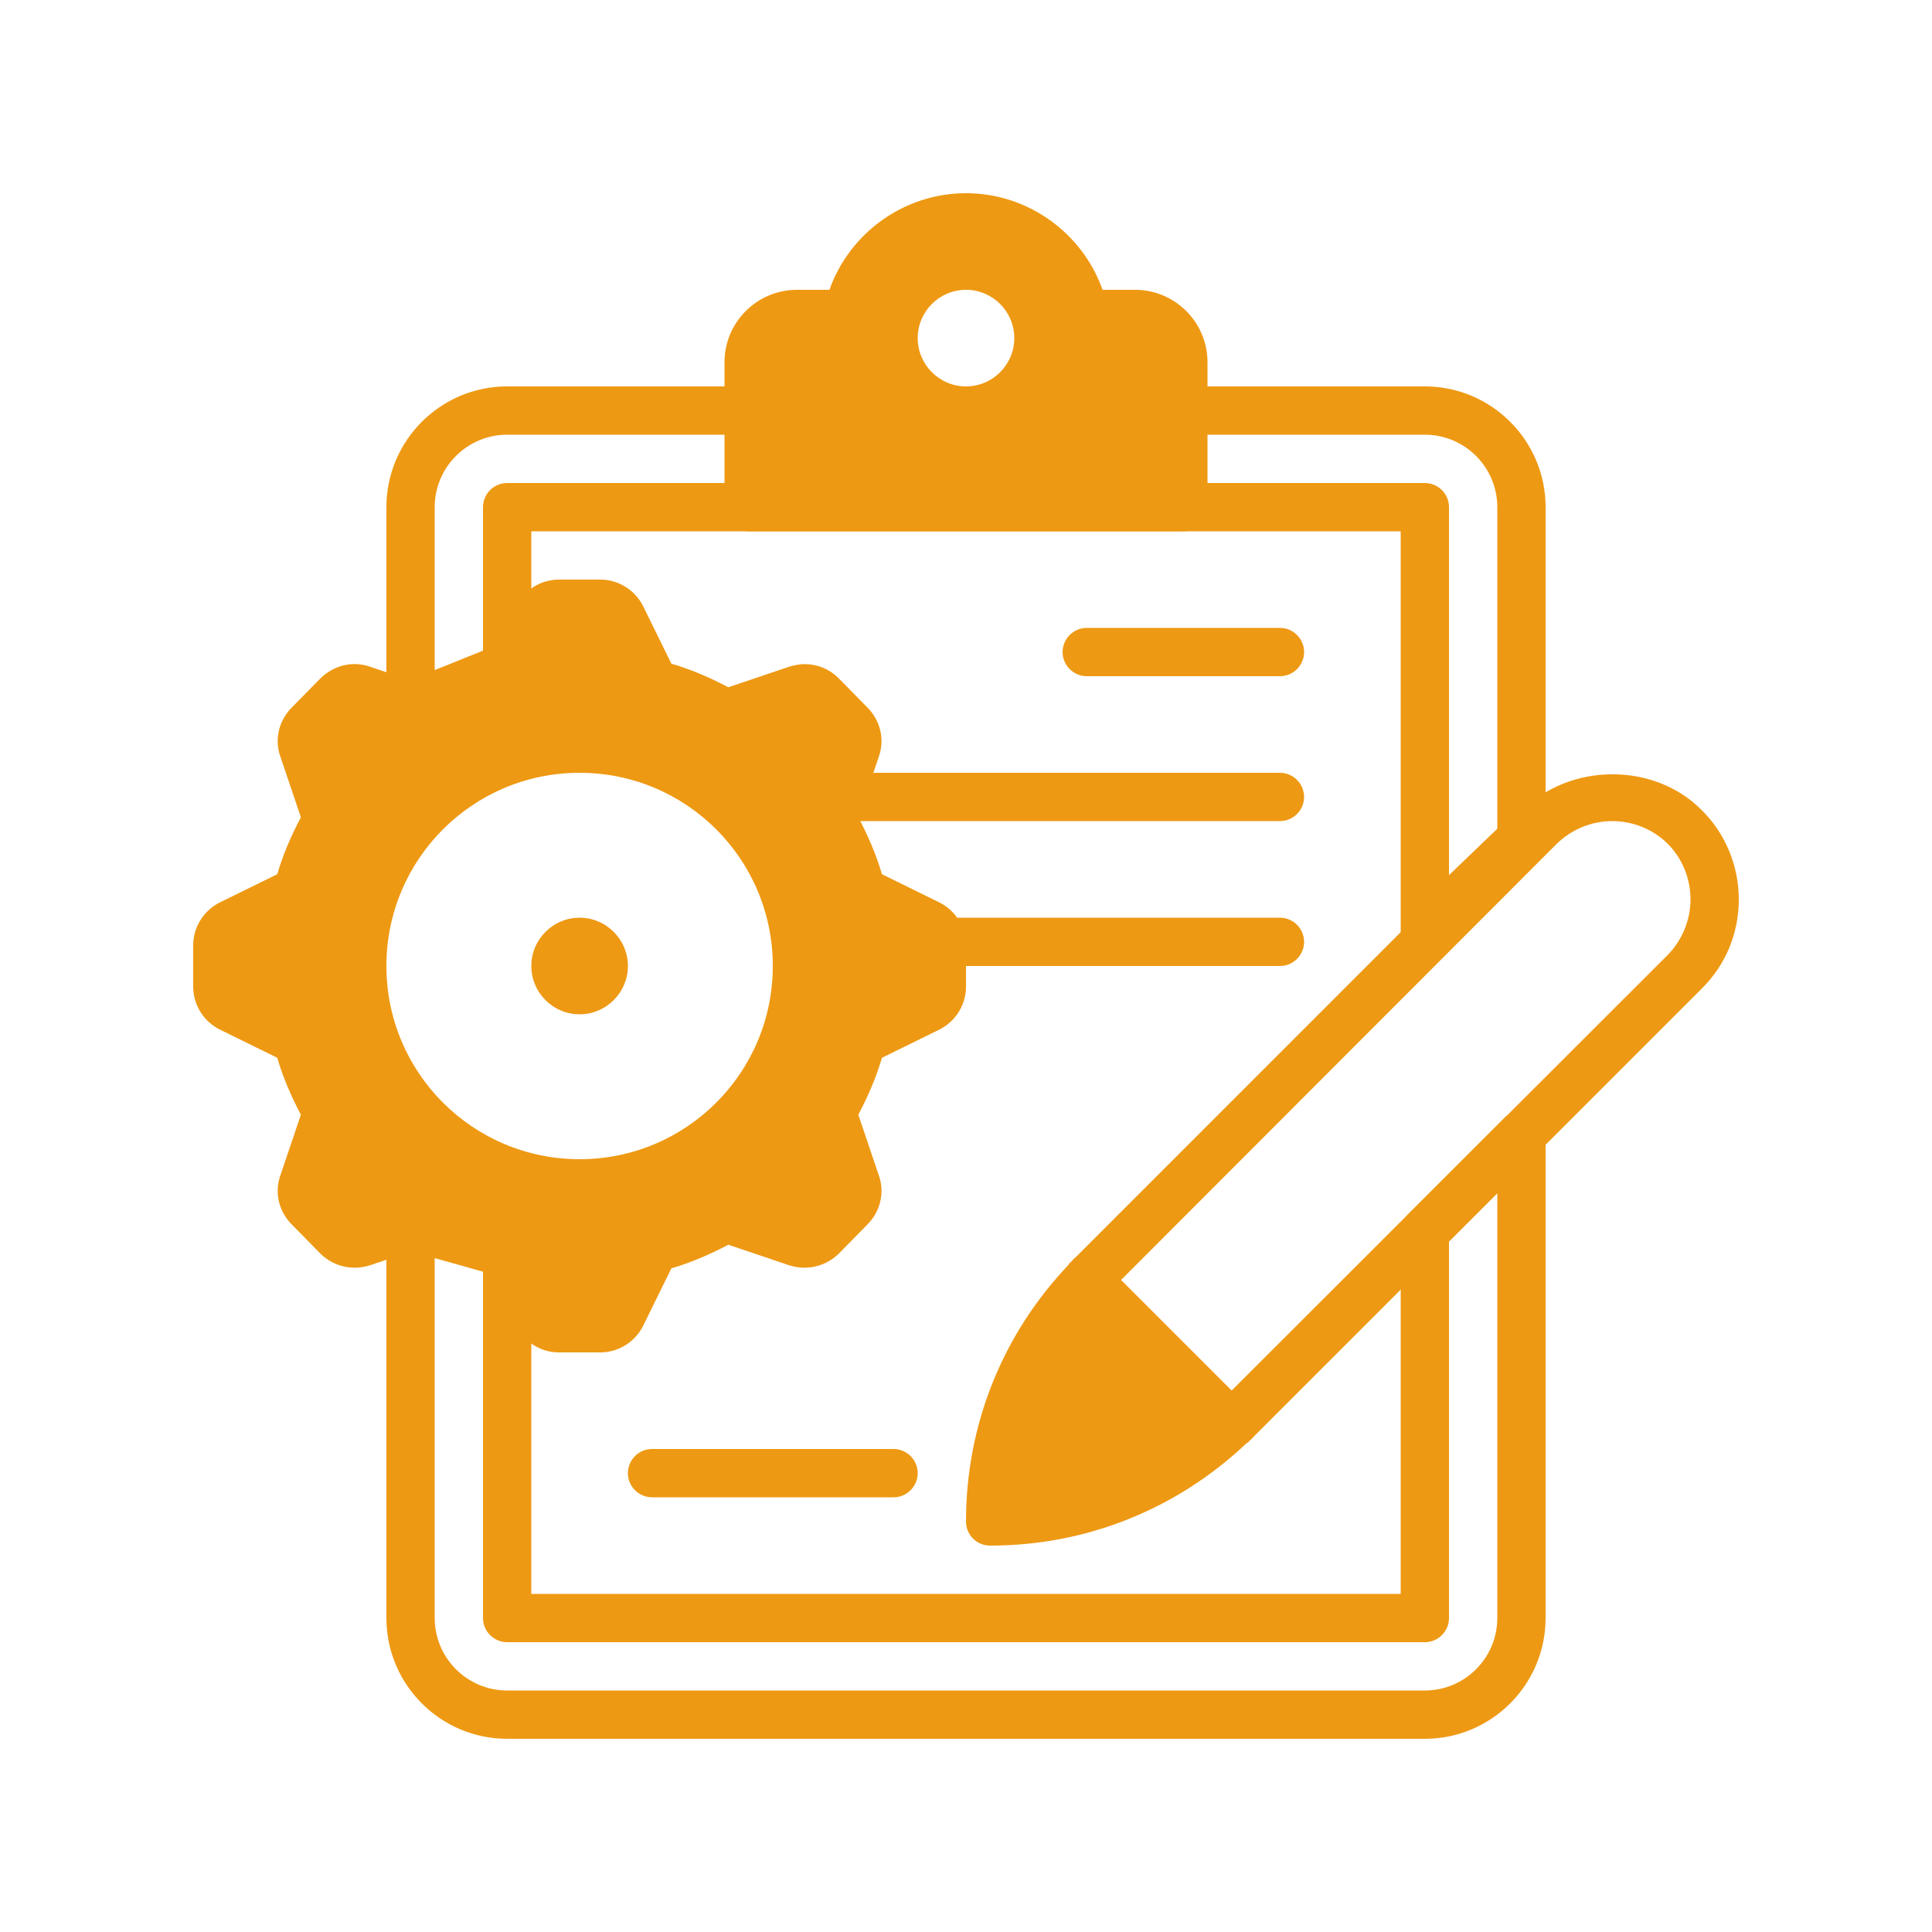 <svg xmlns="http://www.w3.org/2000/svg" xmlns:xlink="http://www.w3.org/1999/xlink" width="100" viewBox="0 0 75 75" height="100" preserveAspectRatio="xMidYMid meet"><defs><clipPath id="85565cc710"><path d="M 37 30 L 67.5 30 L 67.5 60 L 37 60 Z M 37 30 " clip-rule="nonzero"></path></clipPath><clipPath id="761c12c0e0"><path d="M 7.5 22 L 38 22 L 38 53 L 7.5 53 Z M 7.5 22 " clip-rule="nonzero"></path></clipPath><clipPath id="f22022fce0"><path d="M 28 7.5 L 47 7.5 L 47 21 L 28 21 Z M 28 7.5 " clip-rule="nonzero"></path></clipPath><clipPath id="050221e106"><path d="M 15 43 L 60 43 L 60 67.5 L 15 67.5 Z M 15 43 " clip-rule="nonzero"></path></clipPath></defs><g clip-path="url(#85565cc710)"><path fill="#ee9913" d="M 66.055 31.445 C 64.219 29.586 60.957 29.605 59.117 31.445 L 41.758 48.805 C 41.68 48.863 41.645 48.918 41.57 48.992 C 41.57 49.012 41.531 49.012 41.531 49.031 C 41.492 49.051 41.492 49.086 41.477 49.105 C 38.906 51.805 37.5 55.332 37.5 59.062 C 37.5 59.586 37.914 60 38.438 60 C 42.168 60 45.676 58.594 48.395 56.023 C 48.414 56.008 48.449 56.008 48.469 55.969 C 48.488 55.969 48.488 55.93 48.508 55.93 C 48.582 55.855 48.637 55.82 48.695 55.742 L 66.055 38.383 C 66.992 37.461 67.5 36.227 67.5 34.914 C 67.5 33.617 66.977 32.344 66.055 31.445 Z M 64.742 37.07 L 47.812 53.98 L 43.52 49.688 L 60.43 32.758 C 61.012 32.195 61.781 31.875 62.586 31.875 C 63.395 31.875 64.18 32.195 64.742 32.758 C 65.305 33.32 65.625 34.105 65.625 34.914 C 65.625 35.719 65.305 36.488 64.742 37.07 Z M 64.742 37.07 " fill-opacity="1" fill-rule="nonzero"></path></g><g clip-path="url(#761c12c0e0)"><path fill="#ee9913" d="M 36.488 35.043 L 34.238 33.938 C 34.012 33.168 33.695 32.438 33.32 31.727 L 34.125 29.344 C 34.352 28.688 34.164 27.957 33.676 27.469 L 32.551 26.324 C 32.195 25.969 31.727 25.781 31.238 25.781 C 31.051 25.781 30.844 25.82 30.656 25.875 L 28.273 26.68 C 27.562 26.305 26.832 25.988 26.062 25.762 L 24.957 23.512 C 24.637 22.895 24 22.5 23.305 22.5 L 21.695 22.5 C 21 22.5 20.363 22.895 20.043 23.512 L 18.938 25.762 C 18.168 25.988 17.438 26.305 16.727 26.68 L 14.344 25.875 C 13.668 25.648 12.957 25.836 12.449 26.324 L 11.324 27.469 C 10.836 27.957 10.648 28.688 10.875 29.344 L 11.68 31.727 C 11.305 32.438 10.988 33.168 10.762 33.938 L 8.512 35.043 C 7.895 35.363 7.5 36 7.5 36.695 L 7.5 38.305 C 7.5 39 7.895 39.637 8.512 39.957 L 10.762 41.062 C 10.988 41.832 11.305 42.562 11.68 43.273 L 10.875 45.656 C 10.648 46.312 10.836 47.043 11.324 47.531 L 12.449 48.676 C 12.957 49.164 13.668 49.332 14.344 49.125 L 16.727 48.32 C 17.438 48.695 18.168 49.012 18.938 49.238 L 20.043 51.488 C 20.363 52.105 21 52.5 21.695 52.5 L 23.305 52.5 C 24 52.5 24.637 52.105 24.957 51.488 L 26.062 49.238 C 26.832 49.012 27.562 48.695 28.273 48.32 L 30.656 49.125 C 31.332 49.332 32.043 49.164 32.551 48.676 L 33.676 47.531 C 34.164 47.043 34.352 46.312 34.125 45.656 L 33.32 43.273 C 33.695 42.562 34.012 41.832 34.238 41.062 L 36.488 39.957 C 37.105 39.637 37.5 39 37.5 38.305 L 37.5 36.695 C 37.5 36 37.105 35.363 36.488 35.043 Z M 30 37.5 C 30 41.645 26.645 45 22.5 45 C 18.355 45 15 41.645 15 37.5 C 15 33.355 18.355 30 22.5 30 C 26.645 30 30 33.355 30 37.5 Z M 30 37.5 " fill-opacity="1" fill-rule="nonzero"></path></g><path fill="#ee9913" d="M 24.375 37.5 C 24.375 37.75 24.328 37.988 24.23 38.219 C 24.137 38.445 24 38.648 23.824 38.824 C 23.648 39 23.445 39.137 23.219 39.23 C 22.988 39.328 22.75 39.375 22.5 39.375 C 22.25 39.375 22.012 39.328 21.781 39.23 C 21.555 39.137 21.352 39 21.176 38.824 C 21 38.648 20.863 38.445 20.77 38.219 C 20.672 37.988 20.625 37.75 20.625 37.5 C 20.625 37.25 20.672 37.012 20.77 36.781 C 20.863 36.555 21 36.352 21.176 36.176 C 21.352 36 21.555 35.863 21.781 35.77 C 22.012 35.672 22.25 35.625 22.5 35.625 C 22.75 35.625 22.988 35.672 23.219 35.77 C 23.445 35.863 23.648 36 23.824 36.176 C 24 36.352 24.137 36.555 24.23 36.781 C 24.328 37.012 24.375 37.25 24.375 37.5 Z M 24.375 37.5 " fill-opacity="1" fill-rule="nonzero"></path><g clip-path="url(#f22022fce0)"><path fill="#ee9913" d="M 44.062 11.25 L 42.801 11.25 C 42.02 9.039 39.898 7.5 37.5 7.5 C 35.102 7.5 32.98 9.039 32.199 11.25 L 30.938 11.25 C 29.387 11.25 28.125 12.512 28.125 14.062 L 28.125 19.688 C 28.125 20.203 28.547 20.625 29.062 20.625 L 45.938 20.625 C 46.453 20.625 46.875 20.203 46.875 19.688 L 46.875 14.062 C 46.875 12.512 45.613 11.25 44.062 11.25 Z M 37.5 15 C 36.465 15 35.625 14.156 35.625 13.125 C 35.625 12.094 36.465 11.25 37.5 11.25 C 38.535 11.25 39.375 12.094 39.375 13.125 C 39.375 14.156 38.535 15 37.5 15 Z M 37.5 15 " fill-opacity="1" fill-rule="nonzero"></path></g><path fill="#ee9913" d="M 55.312 37.109 C 55.188 37.109 55.062 37.082 54.945 37.031 C 54.598 36.887 54.375 36.547 54.375 36.172 L 54.375 20.625 L 20.625 20.625 L 20.625 25.891 C 20.625 26.273 20.391 26.621 20.039 26.762 L 16.289 28.27 C 16 28.387 15.672 28.352 15.414 28.18 C 15.152 28.004 15 27.711 15 27.398 L 15 19.688 C 15 17.105 17.102 15 19.688 15 L 29.062 15 C 29.578 15 30 15.422 30 15.938 C 30 16.453 29.578 16.875 29.062 16.875 L 19.688 16.875 C 18.137 16.875 16.875 18.137 16.875 19.688 L 16.875 26.012 L 18.75 25.258 L 18.75 19.688 C 18.75 19.172 19.172 18.75 19.688 18.75 L 55.312 18.75 C 55.828 18.75 56.25 19.172 56.25 19.688 L 56.25 33.973 L 58.125 32.172 L 58.125 19.688 C 58.125 18.137 56.863 16.875 55.312 16.875 L 45.938 16.875 C 45.422 16.875 45 16.453 45 15.938 C 45 15.422 45.422 15 45.938 15 L 55.312 15 C 57.898 15 60 17.105 60 19.688 L 60 32.57 C 60 32.824 59.895 33.07 59.715 33.246 L 55.965 36.848 C 55.781 37.016 55.551 37.109 55.312 37.109 Z M 55.312 37.109 " fill-opacity="1" fill-rule="nonzero"></path><path fill="#ee9913" d="M 49.688 26.25 L 42.188 26.25 C 41.672 26.25 41.25 25.828 41.25 25.312 C 41.25 24.797 41.672 24.375 42.188 24.375 L 49.688 24.375 C 50.203 24.375 50.625 24.797 50.625 25.312 C 50.625 25.828 50.203 26.25 49.688 26.25 Z M 49.688 26.25 " fill-opacity="1" fill-rule="nonzero"></path><path fill="#ee9913" d="M 49.688 31.875 L 32.602 31.875 C 32.082 31.875 31.664 31.453 31.664 30.938 C 31.664 30.422 32.082 30 32.602 30 L 49.688 30 C 50.203 30 50.625 30.422 50.625 30.938 C 50.625 31.453 50.203 31.875 49.688 31.875 Z M 49.688 31.875 " fill-opacity="1" fill-rule="nonzero"></path><path fill="#ee9913" d="M 49.688 37.5 L 36.551 37.5 C 36.035 37.5 35.613 37.078 35.613 36.562 C 35.613 36.047 36.035 35.625 36.551 35.625 L 49.688 35.625 C 50.203 35.625 50.625 36.047 50.625 36.562 C 50.625 37.078 50.203 37.5 49.688 37.5 Z M 49.688 37.5 " fill-opacity="1" fill-rule="nonzero"></path><path fill="#ee9913" d="M 34.688 58.125 L 25.312 58.125 C 24.797 58.125 24.375 57.703 24.375 57.188 C 24.375 56.672 24.797 56.25 25.312 56.25 L 34.688 56.25 C 35.203 56.25 35.625 56.672 35.625 57.188 C 35.625 57.703 35.203 58.125 34.688 58.125 Z M 34.688 58.125 " fill-opacity="1" fill-rule="nonzero"></path><g clip-path="url(#050221e106)"><path fill="#ee9913" d="M 55.312 67.5 L 19.688 67.5 C 17.102 67.5 15 65.395 15 62.812 L 15 47.602 C 15 47.305 15.137 47.031 15.371 46.852 C 15.605 46.676 15.91 46.617 16.191 46.699 L 19.941 47.758 C 20.348 47.871 20.625 48.238 20.625 48.66 L 20.625 61.875 L 54.375 61.875 L 54.375 47.812 C 54.375 47.562 54.473 47.324 54.648 47.148 L 58.398 43.398 C 58.668 43.129 59.07 43.047 59.422 43.195 C 59.77 43.34 60 43.684 60 44.062 L 60 62.812 C 60 65.395 57.898 67.5 55.312 67.5 Z M 16.875 48.84 L 16.875 62.812 C 16.875 64.363 18.137 65.625 19.688 65.625 L 55.312 65.625 C 56.863 65.625 58.125 64.363 58.125 62.812 L 58.125 46.324 L 56.25 48.199 L 56.25 62.812 C 56.25 63.328 55.828 63.75 55.312 63.75 L 19.688 63.75 C 19.172 63.75 18.75 63.328 18.75 62.812 L 18.75 49.367 Z M 16.875 48.84 " fill-opacity="1" fill-rule="nonzero"></path></g></svg>